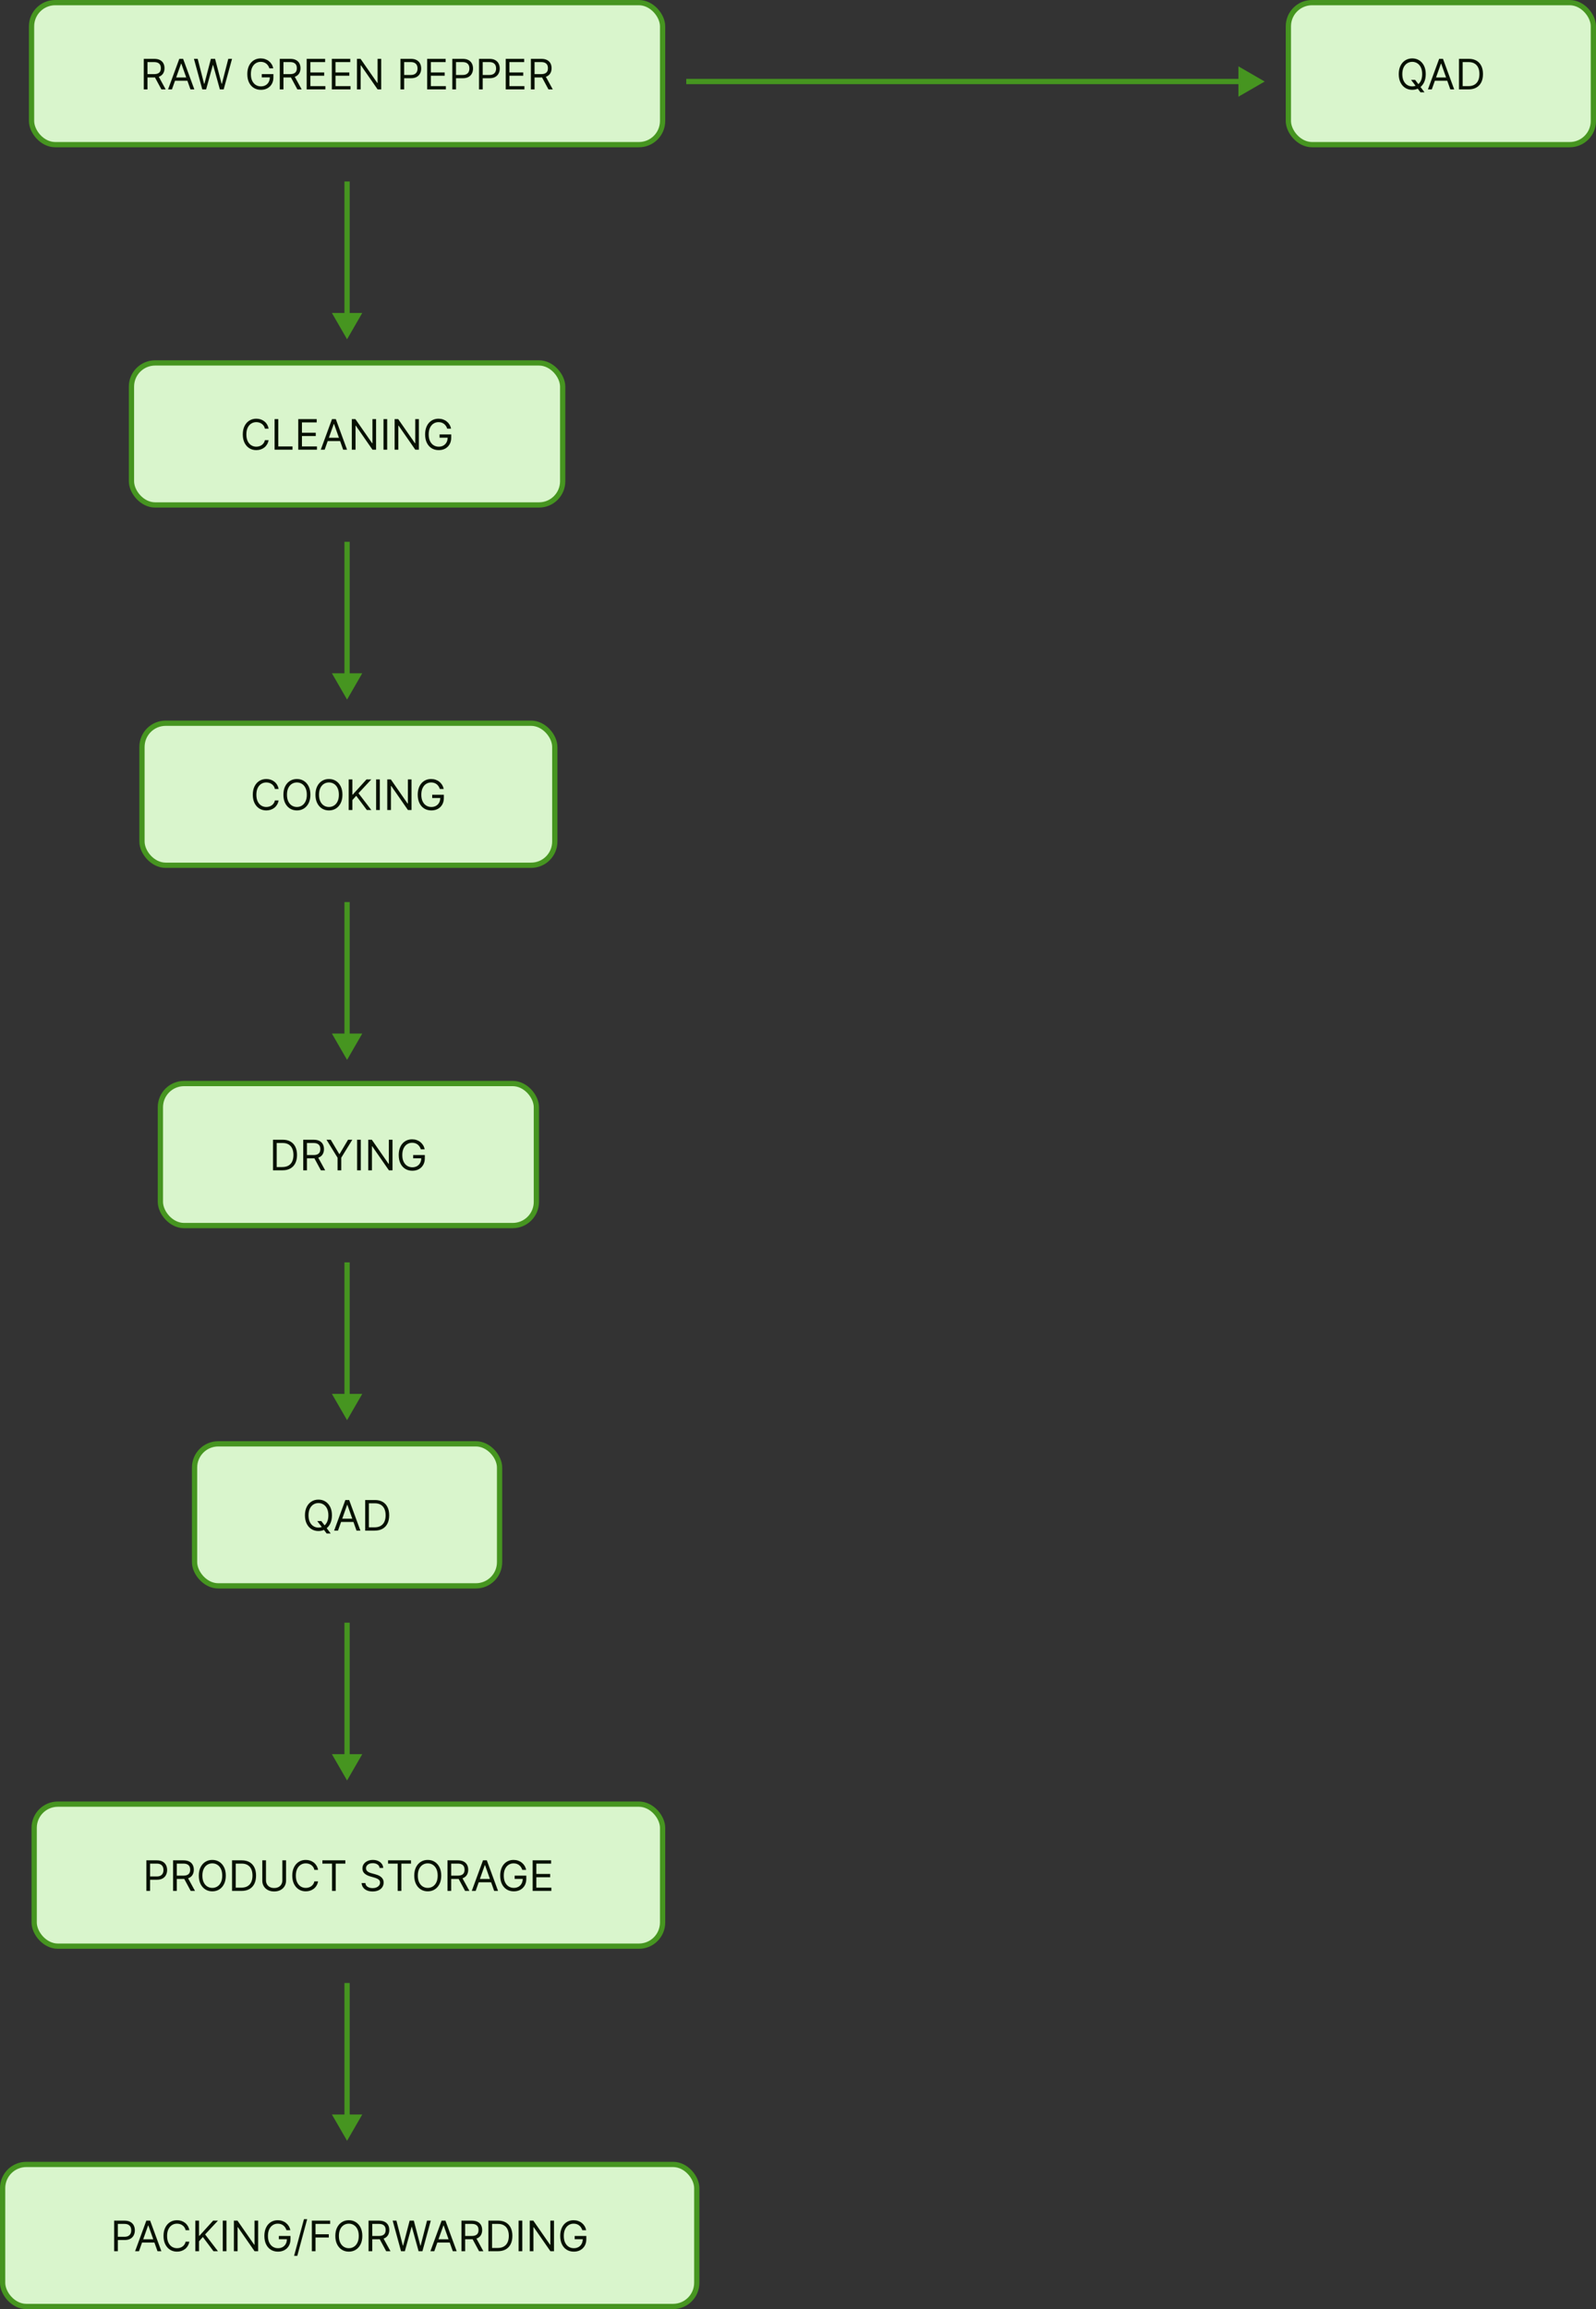 <svg width="607" height="878" viewBox="0 0 607 878" fill="none" xmlns="http://www.w3.org/2000/svg">
<rect x="0" y="0" width="607" height="878" fill="#333333" stroke="none"/>
<rect x="50" y="138" width="164" height="54" rx="9" fill="#D9F5CC"/>
<path d="M102.156 163H100.746C100.663 162.595 100.517 162.239 100.309 161.932C100.104 161.625 99.854 161.367 99.559 161.159C99.267 160.947 98.943 160.788 98.587 160.682C98.231 160.576 97.86 160.523 97.474 160.523C96.769 160.523 96.131 160.701 95.559 161.057C94.991 161.413 94.538 161.938 94.201 162.631C93.868 163.324 93.701 164.174 93.701 165.182C93.701 166.189 93.868 167.04 94.201 167.733C94.538 168.426 94.991 168.951 95.559 169.307C96.131 169.663 96.769 169.841 97.474 169.841C97.86 169.841 98.231 169.788 98.587 169.682C98.943 169.576 99.267 169.419 99.559 169.21C99.854 168.998 100.104 168.739 100.309 168.432C100.517 168.121 100.663 167.765 100.746 167.364H102.156C102.049 167.958 101.856 168.491 101.576 168.96C101.296 169.43 100.947 169.83 100.531 170.159C100.114 170.485 99.646 170.733 99.127 170.903C98.612 171.074 98.061 171.159 97.474 171.159C96.481 171.159 95.599 170.917 94.826 170.432C94.053 169.947 93.445 169.258 93.002 168.364C92.559 167.47 92.337 166.409 92.337 165.182C92.337 163.955 92.559 162.894 93.002 162C93.445 161.106 94.053 160.417 94.826 159.932C95.599 159.447 96.481 159.205 97.474 159.205C98.061 159.205 98.612 159.29 99.127 159.46C99.646 159.631 100.114 159.881 100.531 160.21C100.947 160.536 101.296 160.934 101.576 161.403C101.856 161.869 102.049 162.402 102.156 163ZM104.433 171V159.364H105.842V169.75H111.251V171H104.433ZM113.433 171V159.364H120.455V160.614H114.842V164.545H120.092V165.795H114.842V169.75H120.546V171H113.433ZM123.472 171H121.995L126.268 159.364H127.722L131.995 171H130.518L127.04 161.205H126.95L123.472 171ZM124.018 166.455H129.972V167.705H124.018V166.455ZM143.035 159.364V171H141.671L135.33 161.864H135.217V171H133.808V159.364H135.171L141.535 168.523H141.648V159.364H143.035ZM147.263 159.364V171H145.854V159.364H147.263ZM159.316 159.364V171H157.952L151.612 161.864H151.498V171H150.089V159.364H151.452L157.816 168.523H157.93V159.364H159.316ZM170.09 163C169.965 162.617 169.8 162.275 169.596 161.972C169.395 161.665 169.155 161.403 168.874 161.188C168.598 160.972 168.283 160.807 167.931 160.693C167.579 160.58 167.192 160.523 166.772 160.523C166.083 160.523 165.456 160.701 164.891 161.057C164.327 161.413 163.878 161.938 163.545 162.631C163.211 163.324 163.045 164.174 163.045 165.182C163.045 166.189 163.213 167.04 163.55 167.733C163.888 168.426 164.344 168.951 164.92 169.307C165.496 169.663 166.143 169.841 166.863 169.841C167.53 169.841 168.117 169.699 168.624 169.415C169.136 169.127 169.533 168.722 169.817 168.199C170.105 167.672 170.249 167.053 170.249 166.341L170.681 166.432H167.181V165.182H171.613V166.432C171.613 167.39 171.408 168.223 170.999 168.932C170.594 169.64 170.033 170.189 169.317 170.58C168.605 170.966 167.787 171.159 166.863 171.159C165.833 171.159 164.927 170.917 164.147 170.432C163.371 169.947 162.764 169.258 162.329 168.364C161.897 167.47 161.681 166.409 161.681 165.182C161.681 164.261 161.804 163.434 162.05 162.699C162.3 161.96 162.653 161.331 163.107 160.812C163.562 160.294 164.1 159.896 164.721 159.619C165.342 159.343 166.026 159.205 166.772 159.205C167.386 159.205 167.958 159.297 168.488 159.483C169.022 159.665 169.497 159.924 169.914 160.261C170.335 160.595 170.685 160.994 170.965 161.46C171.246 161.922 171.439 162.436 171.545 163H170.09Z" fill="#081103"/>
<rect x="50" y="138" width="164" height="54" rx="9" stroke="#469520" stroke-width="2"/>
<rect x="54" y="275" width="157" height="54" rx="9" fill="#D9F5CC"/>
<path d="M105.96 300H104.551C104.468 299.595 104.322 299.239 104.114 298.932C103.909 298.625 103.659 298.367 103.364 298.159C103.072 297.947 102.748 297.788 102.392 297.682C102.036 297.576 101.665 297.523 101.278 297.523C100.574 297.523 99.936 297.701 99.364 298.057C98.796 298.413 98.343 298.938 98.006 299.631C97.672 300.324 97.506 301.174 97.506 302.182C97.506 303.189 97.672 304.04 98.006 304.733C98.343 305.426 98.796 305.951 99.364 306.307C99.936 306.663 100.574 306.841 101.278 306.841C101.665 306.841 102.036 306.788 102.392 306.682C102.748 306.576 103.072 306.419 103.364 306.21C103.659 305.998 103.909 305.739 104.114 305.432C104.322 305.121 104.468 304.765 104.551 304.364H105.96C105.854 304.958 105.661 305.491 105.381 305.96C105.1 306.43 104.752 306.83 104.335 307.159C103.919 307.485 103.451 307.733 102.932 307.903C102.417 308.074 101.866 308.159 101.278 308.159C100.286 308.159 99.403 307.917 98.631 307.432C97.858 306.947 97.25 306.258 96.807 305.364C96.364 304.47 96.142 303.409 96.142 302.182C96.142 300.955 96.364 299.894 96.807 299C97.25 298.106 97.858 297.417 98.631 296.932C99.403 296.447 100.286 296.205 101.278 296.205C101.866 296.205 102.417 296.29 102.932 296.46C103.451 296.631 103.919 296.881 104.335 297.21C104.752 297.536 105.1 297.934 105.381 298.403C105.661 298.869 105.854 299.402 105.96 300ZM118.055 302.182C118.055 303.409 117.834 304.47 117.391 305.364C116.947 306.258 116.339 306.947 115.567 307.432C114.794 307.917 113.911 308.159 112.919 308.159C111.927 308.159 111.044 307.917 110.271 307.432C109.499 306.947 108.891 306.258 108.447 305.364C108.004 304.47 107.783 303.409 107.783 302.182C107.783 300.955 108.004 299.894 108.447 299C108.891 298.106 109.499 297.417 110.271 296.932C111.044 296.447 111.927 296.205 112.919 296.205C113.911 296.205 114.794 296.447 115.567 296.932C116.339 297.417 116.947 298.106 117.391 299C117.834 299.894 118.055 300.955 118.055 302.182ZM116.692 302.182C116.692 301.174 116.523 300.324 116.186 299.631C115.853 298.938 115.4 298.413 114.828 298.057C114.26 297.701 113.624 297.523 112.919 297.523C112.214 297.523 111.576 297.701 111.004 298.057C110.436 298.413 109.983 298.938 109.646 299.631C109.313 300.324 109.146 301.174 109.146 302.182C109.146 303.189 109.313 304.04 109.646 304.733C109.983 305.426 110.436 305.951 111.004 306.307C111.576 306.663 112.214 306.841 112.919 306.841C113.624 306.841 114.26 306.663 114.828 306.307C115.4 305.951 115.853 305.426 116.186 304.733C116.523 304.04 116.692 303.189 116.692 302.182ZM130.243 302.182C130.243 303.409 130.021 304.47 129.578 305.364C129.135 306.258 128.527 306.947 127.754 307.432C126.982 307.917 126.099 308.159 125.107 308.159C124.114 308.159 123.232 307.917 122.459 307.432C121.686 306.947 121.078 306.258 120.635 305.364C120.192 304.47 119.97 303.409 119.97 302.182C119.97 300.955 120.192 299.894 120.635 299C121.078 298.106 121.686 297.417 122.459 296.932C123.232 296.447 124.114 296.205 125.107 296.205C126.099 296.205 126.982 296.447 127.754 296.932C128.527 297.417 129.135 298.106 129.578 299C130.021 299.894 130.243 300.955 130.243 302.182ZM128.879 302.182C128.879 301.174 128.711 300.324 128.374 299.631C128.04 298.938 127.588 298.413 127.016 298.057C126.447 297.701 125.811 297.523 125.107 297.523C124.402 297.523 123.764 297.701 123.192 298.057C122.624 298.413 122.171 298.938 121.834 299.631C121.5 300.324 121.334 301.174 121.334 302.182C121.334 303.189 121.5 304.04 121.834 304.733C122.171 305.426 122.624 305.951 123.192 306.307C123.764 306.663 124.402 306.841 125.107 306.841C125.811 306.841 126.447 306.663 127.016 306.307C127.588 305.951 128.04 305.426 128.374 304.733C128.711 304.04 128.879 303.189 128.879 302.182ZM132.612 308V296.364H134.021V302.136H134.158L139.385 296.364H141.226L136.339 301.614L141.226 308H139.521L135.476 302.591L134.021 304.227V308H132.612ZM144.459 296.364V308H143.05V296.364H144.459ZM156.511 296.364V308H155.148L148.807 298.864H148.693V308H147.284V296.364H148.648L155.011 305.523H155.125V296.364H156.511ZM167.286 300C167.161 299.617 166.996 299.275 166.791 298.972C166.59 298.665 166.35 298.403 166.07 298.188C165.793 297.972 165.479 297.807 165.126 297.693C164.774 297.58 164.388 297.523 163.967 297.523C163.278 297.523 162.651 297.701 162.087 298.057C161.522 298.413 161.073 298.938 160.74 299.631C160.407 300.324 160.24 301.174 160.24 302.182C160.24 303.189 160.409 304.04 160.746 304.733C161.083 305.426 161.539 305.951 162.115 306.307C162.691 306.663 163.339 306.841 164.058 306.841C164.725 306.841 165.312 306.699 165.82 306.415C166.331 306.127 166.729 305.722 167.013 305.199C167.301 304.672 167.445 304.053 167.445 303.341L167.876 303.432H164.376V302.182H168.808V303.432C168.808 304.39 168.604 305.223 168.195 305.932C167.789 306.64 167.229 307.189 166.513 307.58C165.801 307.966 164.982 308.159 164.058 308.159C163.028 308.159 162.123 307.917 161.342 307.432C160.566 306.947 159.96 306.258 159.524 305.364C159.092 304.47 158.876 303.409 158.876 302.182C158.876 301.261 159 300.434 159.246 299.699C159.496 298.96 159.848 298.331 160.303 297.812C160.757 297.294 161.295 296.896 161.916 296.619C162.537 296.343 163.221 296.205 163.967 296.205C164.581 296.205 165.153 296.297 165.683 296.483C166.217 296.665 166.693 296.924 167.109 297.261C167.53 297.595 167.88 297.994 168.161 298.46C168.441 298.922 168.634 299.436 168.74 300H167.286Z" fill="#081103"/>
<rect x="54" y="275" width="157" height="54" rx="9" stroke="#469520" stroke-width="2"/>
<rect x="61" y="412" width="143" height="54" rx="9" fill="#D9F5CC"/>
<path d="M107.422 445H103.831V433.364H107.581C108.71 433.364 109.676 433.597 110.479 434.062C111.282 434.525 111.897 435.189 112.325 436.057C112.753 436.92 112.967 437.955 112.967 439.159C112.967 440.371 112.751 441.415 112.32 442.29C111.888 443.161 111.259 443.831 110.433 444.301C109.607 444.767 108.604 445 107.422 445ZM105.24 443.75H107.331C108.293 443.75 109.09 443.564 109.723 443.193C110.356 442.822 110.827 442.294 111.138 441.608C111.448 440.922 111.604 440.106 111.604 439.159C111.604 438.22 111.45 437.411 111.143 436.733C110.837 436.051 110.378 435.528 109.768 435.165C109.159 434.797 108.399 434.614 107.49 434.614H105.24V443.75ZM115.331 445V433.364H119.263C120.172 433.364 120.918 433.519 121.501 433.83C122.085 434.136 122.517 434.559 122.797 435.097C123.077 435.634 123.217 436.246 123.217 436.932C123.217 437.617 123.077 438.225 122.797 438.756C122.517 439.286 122.087 439.703 121.507 440.006C120.928 440.305 120.187 440.455 119.286 440.455H116.104V439.182H119.24C119.861 439.182 120.361 439.091 120.74 438.909C121.123 438.727 121.399 438.47 121.57 438.136C121.744 437.799 121.831 437.398 121.831 436.932C121.831 436.466 121.744 436.059 121.57 435.71C121.395 435.362 121.117 435.093 120.734 434.903C120.352 434.71 119.846 434.614 119.217 434.614H116.74V445H115.331ZM120.808 439.773L123.672 445H122.036L119.217 439.773H120.808ZM124.175 433.364H125.788L129.016 438.795H129.152L132.379 433.364H133.993L129.788 440.205V445H128.379V440.205L124.175 433.364ZM137.224 433.364V445H135.815V433.364H137.224ZM149.277 433.364V445H147.913L141.572 435.864H141.459V445H140.05V433.364H141.413L147.777 442.523H147.891V433.364H149.277ZM160.051 437C159.926 436.617 159.761 436.275 159.557 435.972C159.356 435.665 159.116 435.403 158.835 435.188C158.559 434.972 158.244 434.807 157.892 434.693C157.54 434.58 157.153 434.523 156.733 434.523C156.044 434.523 155.417 434.701 154.852 435.057C154.288 435.413 153.839 435.938 153.506 436.631C153.172 437.324 153.006 438.174 153.006 439.182C153.006 440.189 153.174 441.04 153.511 441.733C153.848 442.426 154.305 442.951 154.881 443.307C155.456 443.663 156.104 443.841 156.824 443.841C157.491 443.841 158.078 443.699 158.585 443.415C159.097 443.127 159.494 442.722 159.778 442.199C160.066 441.672 160.21 441.053 160.21 440.341L160.642 440.432H157.142V439.182H161.574V440.432C161.574 441.39 161.369 442.223 160.96 442.932C160.555 443.64 159.994 444.189 159.278 444.58C158.566 444.966 157.748 445.159 156.824 445.159C155.794 445.159 154.888 444.917 154.108 444.432C153.331 443.947 152.725 443.258 152.29 442.364C151.858 441.47 151.642 440.409 151.642 439.182C151.642 438.261 151.765 437.434 152.011 436.699C152.261 435.96 152.614 435.331 153.068 434.812C153.523 434.294 154.061 433.896 154.682 433.619C155.303 433.343 155.987 433.205 156.733 433.205C157.347 433.205 157.919 433.297 158.449 433.483C158.983 433.665 159.458 433.924 159.875 434.261C160.295 434.595 160.646 434.994 160.926 435.46C161.206 435.922 161.4 436.436 161.506 437H160.051Z" fill="#081103"/>
<rect x="61" y="412" width="143" height="54" rx="9" stroke="#469520" stroke-width="2"/>
<rect x="74" y="549" width="116" height="54" rx="9" fill="#D9F5CC"/>
<path d="M120.66 578.364H122.205L123.501 580.068L123.842 580.523L125.773 583.091H124.228L122.955 581.386L122.637 580.955L120.66 578.364ZM126.251 576.182C126.251 577.409 126.029 578.47 125.586 579.364C125.143 580.258 124.535 580.947 123.762 581.432C122.989 581.917 122.107 582.159 121.114 582.159C120.122 582.159 119.239 581.917 118.467 581.432C117.694 580.947 117.086 580.258 116.643 579.364C116.2 578.47 115.978 577.409 115.978 576.182C115.978 574.955 116.2 573.894 116.643 573C117.086 572.106 117.694 571.417 118.467 570.932C119.239 570.447 120.122 570.205 121.114 570.205C122.107 570.205 122.989 570.447 123.762 570.932C124.535 571.417 125.143 572.106 125.586 573C126.029 573.894 126.251 574.955 126.251 576.182ZM124.887 576.182C124.887 575.174 124.719 574.324 124.381 573.631C124.048 572.938 123.595 572.413 123.023 572.057C122.455 571.701 121.819 571.523 121.114 571.523C120.41 571.523 119.772 571.701 119.2 572.057C118.631 572.413 118.179 572.938 117.842 573.631C117.508 574.324 117.342 575.174 117.342 576.182C117.342 577.189 117.508 578.04 117.842 578.733C118.179 579.426 118.631 579.951 119.2 580.307C119.772 580.663 120.41 580.841 121.114 580.841C121.819 580.841 122.455 580.663 123.023 580.307C123.595 579.951 124.048 579.426 124.381 578.733C124.719 578.04 124.887 577.189 124.887 576.182ZM128.55 582H127.073L131.346 570.364H132.8L137.073 582H135.596L132.119 572.205H132.028L128.55 582ZM129.096 577.455H135.05V578.705H129.096V577.455ZM142.477 582H138.886V570.364H142.636C143.764 570.364 144.73 570.597 145.533 571.062C146.336 571.525 146.952 572.189 147.38 573.057C147.808 573.92 148.022 574.955 148.022 576.159C148.022 577.371 147.806 578.415 147.374 579.29C146.942 580.161 146.314 580.831 145.488 581.301C144.662 581.767 143.658 582 142.477 582ZM140.295 580.75H142.386C143.348 580.75 144.145 580.564 144.778 580.193C145.41 579.822 145.882 579.294 146.192 578.608C146.503 577.922 146.658 577.106 146.658 576.159C146.658 575.22 146.505 574.411 146.198 573.733C145.891 573.051 145.433 572.528 144.823 572.165C144.213 571.797 143.454 571.614 142.545 571.614H140.295V580.75Z" fill="#081103"/>
<rect x="74" y="549" width="116" height="54" rx="9" stroke="#469520" stroke-width="2"/>
<rect x="13" y="686" width="239" height="54" rx="9" fill="#D9F5CC"/>
<path d="M55.675 719V707.364H59.606C60.519 707.364 61.266 707.528 61.845 707.858C62.428 708.184 62.86 708.625 63.141 709.182C63.421 709.739 63.561 710.36 63.561 711.045C63.561 711.731 63.421 712.354 63.141 712.915C62.864 713.475 62.436 713.922 61.856 714.256C61.277 714.585 60.535 714.75 59.629 714.75H56.811V713.5H59.584C60.209 713.5 60.711 713.392 61.09 713.176C61.468 712.96 61.743 712.669 61.913 712.301C62.088 711.93 62.175 711.511 62.175 711.045C62.175 710.58 62.088 710.163 61.913 709.795C61.743 709.428 61.466 709.14 61.084 708.932C60.701 708.72 60.194 708.614 59.561 708.614H57.084V719H55.675ZM65.831 719V707.364H69.763C70.672 707.364 71.418 707.519 72.001 707.83C72.585 708.136 73.017 708.559 73.297 709.097C73.577 709.634 73.717 710.246 73.717 710.932C73.717 711.617 73.577 712.225 73.297 712.756C73.017 713.286 72.587 713.703 72.007 714.006C71.428 714.305 70.687 714.455 69.785 714.455H66.604V713.182H69.74C70.361 713.182 70.861 713.091 71.24 712.909C71.623 712.727 71.899 712.47 72.07 712.136C72.244 711.799 72.331 711.398 72.331 710.932C72.331 710.466 72.244 710.059 72.07 709.71C71.895 709.362 71.617 709.093 71.234 708.903C70.852 708.71 70.346 708.614 69.717 708.614H67.24V719H65.831ZM71.308 713.773L74.172 719H72.535L69.717 713.773H71.308ZM85.883 713.182C85.883 714.409 85.662 715.47 85.219 716.364C84.776 717.258 84.168 717.947 83.395 718.432C82.622 718.917 81.74 719.159 80.747 719.159C79.755 719.159 78.872 718.917 78.099 718.432C77.327 717.947 76.719 717.258 76.276 716.364C75.832 715.47 75.611 714.409 75.611 713.182C75.611 711.955 75.832 710.894 76.276 710C76.719 709.106 77.327 708.417 78.099 707.932C78.872 707.447 79.755 707.205 80.747 707.205C81.74 707.205 82.622 707.447 83.395 707.932C84.168 708.417 84.776 709.106 85.219 710C85.662 710.894 85.883 711.955 85.883 713.182ZM84.52 713.182C84.52 712.174 84.351 711.324 84.014 710.631C83.681 709.938 83.228 709.413 82.656 709.057C82.088 708.701 81.452 708.523 80.747 708.523C80.043 708.523 79.404 708.701 78.832 709.057C78.264 709.413 77.812 709.938 77.474 710.631C77.141 711.324 76.974 712.174 76.974 713.182C76.974 714.189 77.141 715.04 77.474 715.733C77.812 716.426 78.264 716.951 78.832 717.307C79.404 717.663 80.043 717.841 80.747 717.841C81.452 717.841 82.088 717.663 82.656 717.307C83.228 716.951 83.681 716.426 84.014 715.733C84.351 715.04 84.52 714.189 84.52 713.182ZM91.844 719H88.253V707.364H92.003C93.132 707.364 94.097 707.597 94.901 708.062C95.704 708.525 96.319 709.189 96.747 710.057C97.175 710.92 97.389 711.955 97.389 713.159C97.389 714.371 97.173 715.415 96.742 716.29C96.31 717.161 95.681 717.831 94.855 718.301C94.029 718.767 93.026 719 91.844 719ZM89.662 717.75H91.753C92.715 717.75 93.512 717.564 94.145 717.193C94.778 716.822 95.249 716.294 95.56 715.608C95.87 714.922 96.026 714.106 96.026 713.159C96.026 712.22 95.872 711.411 95.565 710.733C95.258 710.051 94.8 709.528 94.19 709.165C93.581 708.797 92.821 708.614 91.912 708.614H89.662V717.75ZM107.389 707.364H108.798V715.068C108.798 715.864 108.611 716.574 108.236 717.199C107.865 717.82 107.34 718.311 106.662 718.67C105.984 719.027 105.188 719.205 104.276 719.205C103.363 719.205 102.567 719.027 101.889 718.67C101.211 718.311 100.685 717.82 100.31 717.199C99.938 716.574 99.753 715.864 99.753 715.068V707.364H101.162V714.955C101.162 715.523 101.287 716.028 101.537 716.472C101.787 716.911 102.143 717.258 102.605 717.511C103.071 717.761 103.628 717.886 104.276 717.886C104.923 717.886 105.48 717.761 105.946 717.511C106.412 717.258 106.768 716.911 107.014 716.472C107.264 716.028 107.389 715.523 107.389 714.955V707.364ZM120.976 711H119.567C119.483 710.595 119.338 710.239 119.129 709.932C118.925 709.625 118.675 709.367 118.379 709.159C118.088 708.947 117.764 708.788 117.408 708.682C117.052 708.576 116.68 708.523 116.294 708.523C115.589 708.523 114.951 708.701 114.379 709.057C113.811 709.413 113.358 709.938 113.021 710.631C112.688 711.324 112.521 712.174 112.521 713.182C112.521 714.189 112.688 715.04 113.021 715.733C113.358 716.426 113.811 716.951 114.379 717.307C114.951 717.663 115.589 717.841 116.294 717.841C116.68 717.841 117.052 717.788 117.408 717.682C117.764 717.576 118.088 717.419 118.379 717.21C118.675 716.998 118.925 716.739 119.129 716.432C119.338 716.121 119.483 715.765 119.567 715.364H120.976C120.87 715.958 120.677 716.491 120.396 716.96C120.116 717.43 119.768 717.83 119.351 718.159C118.934 718.485 118.466 718.733 117.947 718.903C117.432 719.074 116.881 719.159 116.294 719.159C115.302 719.159 114.419 718.917 113.646 718.432C112.874 717.947 112.266 717.258 111.822 716.364C111.379 715.47 111.158 714.409 111.158 713.182C111.158 711.955 111.379 710.894 111.822 710C112.266 709.106 112.874 708.417 113.646 707.932C114.419 707.447 115.302 707.205 116.294 707.205C116.881 707.205 117.432 707.29 117.947 707.46C118.466 707.631 118.934 707.881 119.351 708.21C119.768 708.536 120.116 708.934 120.396 709.403C120.677 709.869 120.87 710.402 120.976 711ZM122.616 708.614V707.364H131.344V708.614H127.685V719H126.276V708.614H122.616ZM144.382 710.273C144.314 709.697 144.037 709.25 143.553 708.932C143.068 708.614 142.473 708.455 141.768 708.455C141.253 708.455 140.803 708.538 140.416 708.705C140.034 708.871 139.734 709.1 139.518 709.392C139.306 709.684 139.2 710.015 139.2 710.386C139.2 710.697 139.274 710.964 139.422 711.188C139.573 711.407 139.767 711.591 140.001 711.739C140.236 711.883 140.482 712.002 140.74 712.097C140.998 712.187 141.234 712.261 141.45 712.318L142.632 712.636C142.935 712.716 143.272 712.826 143.643 712.966C144.018 713.106 144.376 713.297 144.717 713.54C145.062 713.778 145.346 714.085 145.57 714.46C145.793 714.835 145.905 715.295 145.905 715.841C145.905 716.47 145.74 717.038 145.411 717.545C145.085 718.053 144.607 718.456 143.979 718.756C143.354 719.055 142.594 719.205 141.7 719.205C140.867 719.205 140.145 719.07 139.536 718.801C138.929 718.532 138.452 718.157 138.104 717.676C137.759 717.195 137.564 716.636 137.518 716H138.973C139.011 716.439 139.159 716.803 139.416 717.091C139.678 717.375 140.007 717.587 140.405 717.727C140.806 717.864 141.238 717.932 141.7 717.932C142.238 717.932 142.721 717.845 143.149 717.67C143.577 717.492 143.916 717.246 144.166 716.932C144.416 716.614 144.541 716.242 144.541 715.818C144.541 715.432 144.433 715.117 144.217 714.875C144.001 714.633 143.717 714.436 143.365 714.284C143.013 714.133 142.632 714 142.223 713.886L140.791 713.477C139.882 713.216 139.162 712.843 138.632 712.358C138.102 711.873 137.837 711.239 137.837 710.455C137.837 709.803 138.013 709.235 138.365 708.75C138.721 708.261 139.198 707.883 139.797 707.614C140.399 707.341 141.071 707.205 141.814 707.205C142.564 707.205 143.231 707.339 143.814 707.608C144.397 707.873 144.859 708.237 145.2 708.699C145.545 709.161 145.727 709.686 145.746 710.273H144.382ZM147.585 708.614V707.364H156.312V708.614H152.653V719H151.244V708.614H147.585ZM167.821 713.182C167.821 714.409 167.599 715.47 167.156 716.364C166.713 717.258 166.105 717.947 165.332 718.432C164.56 718.917 163.677 719.159 162.685 719.159C161.692 719.159 160.81 718.917 160.037 718.432C159.264 717.947 158.656 717.258 158.213 716.364C157.77 715.47 157.548 714.409 157.548 713.182C157.548 711.955 157.77 710.894 158.213 710C158.656 709.106 159.264 708.417 160.037 707.932C160.81 707.447 161.692 707.205 162.685 707.205C163.677 707.205 164.56 707.447 165.332 707.932C166.105 708.417 166.713 709.106 167.156 710C167.599 710.894 167.821 711.955 167.821 713.182ZM166.457 713.182C166.457 712.174 166.289 711.324 165.952 710.631C165.618 709.938 165.166 709.413 164.594 709.057C164.026 708.701 163.389 708.523 162.685 708.523C161.98 708.523 161.342 708.701 160.77 709.057C160.202 709.413 159.749 709.938 159.412 710.631C159.079 711.324 158.912 712.174 158.912 713.182C158.912 714.189 159.079 715.04 159.412 715.733C159.749 716.426 160.202 716.951 160.77 717.307C161.342 717.663 161.98 717.841 162.685 717.841C163.389 717.841 164.026 717.663 164.594 717.307C165.166 716.951 165.618 716.426 165.952 715.733C166.289 715.04 166.457 714.189 166.457 713.182ZM170.19 719V707.364H174.122C175.031 707.364 175.777 707.519 176.361 707.83C176.944 708.136 177.376 708.559 177.656 709.097C177.937 709.634 178.077 710.246 178.077 710.932C178.077 711.617 177.937 712.225 177.656 712.756C177.376 713.286 176.946 713.703 176.366 714.006C175.787 714.305 175.046 714.455 174.145 714.455H170.963V713.182H174.099C174.721 713.182 175.221 713.091 175.599 712.909C175.982 712.727 176.259 712.47 176.429 712.136C176.603 711.799 176.69 711.398 176.69 710.932C176.69 710.466 176.603 710.059 176.429 709.71C176.255 709.362 175.976 709.093 175.594 708.903C175.211 708.71 174.705 708.614 174.077 708.614H171.599V719H170.19ZM175.668 713.773L178.531 719H176.895L174.077 713.773H175.668ZM180.902 719H179.425L183.697 707.364H185.152L189.425 719H187.947L184.47 709.205H184.379L180.902 719ZM181.447 714.455H187.402V715.705H181.447V714.455ZM198.645 711C198.52 710.617 198.355 710.275 198.151 709.972C197.95 709.665 197.709 709.403 197.429 709.188C197.152 708.972 196.838 708.807 196.486 708.693C196.134 708.58 195.747 708.523 195.327 708.523C194.637 708.523 194.01 708.701 193.446 709.057C192.882 709.413 192.433 709.938 192.099 710.631C191.766 711.324 191.599 712.174 191.599 713.182C191.599 714.189 191.768 715.04 192.105 715.733C192.442 716.426 192.899 716.951 193.474 717.307C194.05 717.663 194.698 717.841 195.418 717.841C196.084 717.841 196.671 717.699 197.179 717.415C197.69 717.127 198.088 716.722 198.372 716.199C198.66 715.672 198.804 715.053 198.804 714.341L199.236 714.432H195.736V713.182H200.168V714.432C200.168 715.39 199.963 716.223 199.554 716.932C199.149 717.64 198.588 718.189 197.872 718.58C197.16 718.966 196.342 719.159 195.418 719.159C194.387 719.159 193.482 718.917 192.702 718.432C191.925 717.947 191.319 717.258 190.884 716.364C190.452 715.47 190.236 714.409 190.236 713.182C190.236 712.261 190.359 711.434 190.605 710.699C190.855 709.96 191.207 709.331 191.662 708.812C192.116 708.294 192.654 707.896 193.276 707.619C193.897 707.343 194.58 707.205 195.327 707.205C195.94 707.205 196.512 707.297 197.043 707.483C197.577 707.665 198.052 707.924 198.469 708.261C198.889 708.595 199.24 708.994 199.52 709.46C199.8 709.922 199.993 710.436 200.099 711H198.645ZM202.581 719V707.364H209.604V708.614H203.99V712.545H209.24V713.795H203.99V717.75H209.695V719H202.581Z" fill="#081103"/>
<rect x="13" y="686" width="239" height="54" rx="9" stroke="#469520" stroke-width="2"/>
<rect x="1" y="823" width="264" height="54" rx="9" fill="#D9F5CC"/>
<path d="M43.409 856V844.364H47.341C48.254 844.364 49 844.528 49.58 844.858C50.163 845.184 50.595 845.625 50.875 846.182C51.155 846.739 51.295 847.36 51.295 848.045C51.295 848.731 51.155 849.354 50.875 849.915C50.599 850.475 50.17 850.922 49.591 851.256C49.011 851.585 48.269 851.75 47.364 851.75H44.545V850.5H47.318C47.943 850.5 48.445 850.392 48.824 850.176C49.203 849.96 49.477 849.669 49.648 849.301C49.822 848.93 49.909 848.511 49.909 848.045C49.909 847.58 49.822 847.163 49.648 846.795C49.477 846.428 49.201 846.14 48.818 845.932C48.436 845.72 47.928 845.614 47.295 845.614H44.818V856H43.409ZM52.855 856H51.378L55.651 844.364H57.105L61.378 856H59.901L56.423 846.205H56.332L52.855 856ZM53.401 851.455H59.355V852.705H53.401V851.455ZM72.007 848H70.598C70.515 847.595 70.369 847.239 70.16 846.932C69.956 846.625 69.706 846.367 69.41 846.159C69.119 845.947 68.795 845.788 68.439 845.682C68.083 845.576 67.712 845.523 67.325 845.523C66.621 845.523 65.983 845.701 65.41 846.057C64.842 846.413 64.39 846.938 64.053 847.631C63.719 848.324 63.553 849.174 63.553 850.182C63.553 851.189 63.719 852.04 64.053 852.733C64.39 853.426 64.842 853.951 65.41 854.307C65.983 854.663 66.621 854.841 67.325 854.841C67.712 854.841 68.083 854.788 68.439 854.682C68.795 854.576 69.119 854.419 69.41 854.21C69.706 853.998 69.956 853.739 70.16 853.432C70.369 853.121 70.515 852.765 70.598 852.364H72.007C71.901 852.958 71.708 853.491 71.428 853.96C71.147 854.43 70.799 854.83 70.382 855.159C69.965 855.485 69.498 855.733 68.979 855.903C68.463 856.074 67.912 856.159 67.325 856.159C66.333 856.159 65.45 855.917 64.678 855.432C63.905 854.947 63.297 854.258 62.854 853.364C62.41 852.47 62.189 851.409 62.189 850.182C62.189 848.955 62.41 847.894 62.854 847C63.297 846.106 63.905 845.417 64.678 844.932C65.45 844.447 66.333 844.205 67.325 844.205C67.912 844.205 68.463 844.29 68.979 844.46C69.498 844.631 69.965 844.881 70.382 845.21C70.799 845.536 71.147 845.934 71.428 846.403C71.708 846.869 71.901 847.402 72.007 848ZM74.284 856V844.364H75.693V850.136H75.829L81.057 844.364H82.898L78.011 849.614L82.898 856H81.193L77.148 850.591L75.693 852.227V856H74.284ZM86.131 844.364V856H84.722V844.364H86.131ZM98.183 844.364V856H96.82L90.479 846.864H90.365V856H88.956V844.364H90.32L96.683 853.523H96.797V844.364H98.183ZM108.957 848C108.832 847.617 108.668 847.275 108.463 846.972C108.262 846.665 108.022 846.403 107.741 846.188C107.465 845.972 107.151 845.807 106.798 845.693C106.446 845.58 106.06 845.523 105.639 845.523C104.95 845.523 104.323 845.701 103.759 846.057C103.194 846.413 102.745 846.938 102.412 847.631C102.079 848.324 101.912 849.174 101.912 850.182C101.912 851.189 102.08 852.04 102.418 852.733C102.755 853.426 103.211 853.951 103.787 854.307C104.363 854.663 105.01 854.841 105.73 854.841C106.397 854.841 106.984 854.699 107.491 854.415C108.003 854.127 108.401 853.722 108.685 853.199C108.973 852.672 109.116 852.053 109.116 851.341L109.548 851.432H106.048V850.182H110.48V851.432C110.48 852.39 110.276 853.223 109.866 853.932C109.461 854.64 108.901 855.189 108.185 855.58C107.473 855.966 106.654 856.159 105.73 856.159C104.7 856.159 103.795 855.917 103.014 855.432C102.238 854.947 101.632 854.258 101.196 853.364C100.764 852.47 100.548 851.409 100.548 850.182C100.548 849.261 100.671 848.434 100.918 847.699C101.168 846.96 101.52 846.331 101.974 845.812C102.429 845.294 102.967 844.896 103.588 844.619C104.209 844.343 104.893 844.205 105.639 844.205C106.253 844.205 106.825 844.297 107.355 844.483C107.889 844.665 108.365 844.924 108.781 845.261C109.202 845.595 109.552 845.994 109.832 846.46C110.113 846.922 110.306 847.436 110.412 848H108.957ZM116.825 843.818L113.075 857.75H111.848L115.598 843.818H116.825ZM118.597 856V844.364H125.574V845.614H120.006V849.545H125.051V850.795H120.006V856H118.597ZM137.805 850.182C137.805 851.409 137.584 852.47 137.141 853.364C136.697 854.258 136.089 854.947 135.317 855.432C134.544 855.917 133.661 856.159 132.669 856.159C131.677 856.159 130.794 855.917 130.021 855.432C129.249 854.947 128.641 854.258 128.197 853.364C127.754 852.47 127.533 851.409 127.533 850.182C127.533 848.955 127.754 847.894 128.197 847C128.641 846.106 129.249 845.417 130.021 844.932C130.794 844.447 131.677 844.205 132.669 844.205C133.661 844.205 134.544 844.447 135.317 844.932C136.089 845.417 136.697 846.106 137.141 847C137.584 847.894 137.805 848.955 137.805 850.182ZM136.442 850.182C136.442 849.174 136.273 848.324 135.936 847.631C135.603 846.938 135.15 846.413 134.578 846.057C134.01 845.701 133.374 845.523 132.669 845.523C131.964 845.523 131.326 845.701 130.754 846.057C130.186 846.413 129.733 846.938 129.396 847.631C129.063 848.324 128.896 849.174 128.896 850.182C128.896 851.189 129.063 852.04 129.396 852.733C129.733 853.426 130.186 853.951 130.754 854.307C131.326 854.663 131.964 854.841 132.669 854.841C133.374 854.841 134.01 854.663 134.578 854.307C135.15 853.951 135.603 853.426 135.936 852.733C136.273 852.04 136.442 851.189 136.442 850.182ZM140.175 856V844.364H144.107C145.016 844.364 145.762 844.519 146.345 844.83C146.929 845.136 147.36 845.559 147.641 846.097C147.921 846.634 148.061 847.246 148.061 847.932C148.061 848.617 147.921 849.225 147.641 849.756C147.36 850.286 146.93 850.703 146.351 851.006C145.771 851.305 145.031 851.455 144.129 851.455H140.947V850.182H144.084C144.705 850.182 145.205 850.091 145.584 849.909C145.966 849.727 146.243 849.47 146.413 849.136C146.588 848.799 146.675 848.398 146.675 847.932C146.675 847.466 146.588 847.059 146.413 846.71C146.239 846.362 145.961 846.093 145.578 845.903C145.196 845.71 144.69 845.614 144.061 845.614H141.584V856H140.175ZM145.652 850.773L148.516 856H146.879L144.061 850.773H145.652ZM152.523 856L149.341 844.364H150.773L153.205 853.841H153.318L155.795 844.364H157.386L159.864 853.841H159.977L162.409 844.364H163.841L160.659 856H159.205L156.636 846.727H156.545L153.977 856H152.523ZM165.168 856H163.69L167.963 844.364H169.418L173.69 856H172.213L168.736 846.205H168.645L165.168 856ZM165.713 851.455H171.668V852.705H165.713V851.455ZM175.503 856V844.364H179.435C180.344 844.364 181.09 844.519 181.673 844.83C182.257 845.136 182.688 845.559 182.969 846.097C183.249 846.634 183.389 847.246 183.389 847.932C183.389 848.617 183.249 849.225 182.969 849.756C182.688 850.286 182.259 850.703 181.679 851.006C181.099 851.305 180.359 851.455 179.457 851.455H176.276V850.182H179.412C180.033 850.182 180.533 850.091 180.912 849.909C181.295 849.727 181.571 849.47 181.741 849.136C181.916 848.799 182.003 848.398 182.003 847.932C182.003 847.466 181.916 847.059 181.741 846.71C181.567 846.362 181.289 846.093 180.906 845.903C180.524 845.71 180.018 845.614 179.389 845.614H176.912V856H175.503ZM180.98 850.773L183.844 856H182.207L179.389 850.773H180.98ZM189.328 856H185.737V844.364H189.487C190.616 844.364 191.582 844.597 192.385 845.062C193.188 845.525 193.804 846.189 194.232 847.057C194.66 847.92 194.874 848.955 194.874 850.159C194.874 851.371 194.658 852.415 194.226 853.29C193.794 854.161 193.165 854.831 192.339 855.301C191.514 855.767 190.51 856 189.328 856ZM187.146 854.75H189.237C190.199 854.75 190.997 854.564 191.629 854.193C192.262 853.822 192.733 853.294 193.044 852.608C193.355 851.922 193.51 851.106 193.51 850.159C193.51 849.22 193.357 848.411 193.05 847.733C192.743 847.051 192.285 846.528 191.675 846.165C191.065 845.797 190.305 845.614 189.396 845.614H187.146V854.75ZM198.646 844.364V856H197.237V844.364H198.646ZM210.699 844.364V856H209.335L202.994 846.864H202.881V856H201.472V844.364H202.835L209.199 853.523H209.312V844.364H210.699ZM221.473 848C221.348 847.617 221.183 847.275 220.979 846.972C220.778 846.665 220.537 846.403 220.257 846.188C219.981 845.972 219.666 845.807 219.314 845.693C218.962 845.58 218.575 845.523 218.155 845.523C217.465 845.523 216.839 845.701 216.274 846.057C215.71 846.413 215.261 846.938 214.928 847.631C214.594 848.324 214.428 849.174 214.428 850.182C214.428 851.189 214.596 852.04 214.933 852.733C215.27 853.426 215.727 853.951 216.303 854.307C216.878 854.663 217.526 854.841 218.246 854.841C218.912 854.841 219.5 854.699 220.007 854.415C220.518 854.127 220.916 853.722 221.2 853.199C221.488 852.672 221.632 852.053 221.632 851.341L222.064 851.432H218.564V850.182H222.996V851.432C222.996 852.39 222.791 853.223 222.382 853.932C221.977 854.64 221.416 855.189 220.7 855.58C219.988 855.966 219.17 856.159 218.246 856.159C217.215 856.159 216.31 855.917 215.53 855.432C214.753 854.947 214.147 854.258 213.712 853.364C213.28 852.47 213.064 851.409 213.064 850.182C213.064 849.261 213.187 848.434 213.433 847.699C213.683 846.96 214.036 846.331 214.49 845.812C214.945 845.294 215.482 844.896 216.104 844.619C216.725 844.343 217.409 844.205 218.155 844.205C218.768 844.205 219.34 844.297 219.871 844.483C220.405 844.665 220.88 844.924 221.297 845.261C221.717 845.595 222.068 845.994 222.348 846.46C222.628 846.922 222.821 847.436 222.928 848H221.473Z" fill="#081103"/>
<rect x="1" y="823" width="264" height="54" rx="9" stroke="#469520" stroke-width="2"/>
<rect x="12" y="1" width="240" height="54" rx="9" fill="#D9F5CC"/>
<path d="M54.682 34V22.364H58.614C59.523 22.364 60.27 22.519 60.853 22.829C61.436 23.136 61.868 23.559 62.148 24.097C62.429 24.634 62.569 25.246 62.569 25.932C62.569 26.617 62.429 27.225 62.148 27.756C61.868 28.286 61.438 28.703 60.859 29.006C60.279 29.305 59.539 29.454 58.637 29.454H55.455V28.182H58.592C59.213 28.182 59.713 28.091 60.092 27.909C60.474 27.727 60.751 27.47 60.921 27.136C61.095 26.799 61.182 26.398 61.182 25.932C61.182 25.466 61.095 25.059 60.921 24.71C60.747 24.362 60.468 24.093 60.086 23.903C59.703 23.71 59.198 23.614 58.569 23.614H56.092V34H54.682ZM60.16 28.773L63.023 34H61.387L58.569 28.773H60.16ZM65.394 34H63.917L68.19 22.364H69.644L73.917 34H72.44L68.962 24.204H68.871L65.394 34ZM65.94 29.454H71.894V30.704H65.94V29.454ZM76.937 34L73.755 22.364H75.187L77.619 31.841H77.732L80.21 22.364H81.8L84.278 31.841H84.391L86.823 22.364H88.255L85.073 34H83.619L81.05 24.727H80.96L78.391 34H76.937ZM102.465 26C102.34 25.617 102.175 25.275 101.971 24.972C101.77 24.665 101.53 24.403 101.249 24.188C100.973 23.972 100.658 23.807 100.306 23.693C99.954 23.579 99.567 23.523 99.147 23.523C98.458 23.523 97.831 23.701 97.266 24.057C96.702 24.413 96.253 24.938 95.92 25.631C95.586 26.324 95.42 27.174 95.42 28.182C95.42 29.189 95.588 30.04 95.925 30.733C96.263 31.426 96.719 31.951 97.295 32.307C97.871 32.663 98.518 32.841 99.238 32.841C99.905 32.841 100.492 32.699 100.999 32.415C101.511 32.127 101.908 31.722 102.192 31.199C102.48 30.672 102.624 30.053 102.624 29.341L103.056 29.432H99.556V28.182H103.988V29.432C103.988 30.39 103.783 31.224 103.374 31.932C102.969 32.64 102.408 33.189 101.692 33.58C100.98 33.966 100.162 34.159 99.238 34.159C98.208 34.159 97.302 33.917 96.522 33.432C95.746 32.947 95.139 32.258 94.704 31.364C94.272 30.47 94.056 29.409 94.056 28.182C94.056 27.261 94.179 26.434 94.425 25.699C94.675 24.96 95.028 24.331 95.482 23.812C95.937 23.294 96.475 22.896 97.096 22.619C97.717 22.343 98.401 22.204 99.147 22.204C99.761 22.204 100.333 22.297 100.863 22.483C101.397 22.665 101.872 22.924 102.289 23.261C102.71 23.595 103.06 23.994 103.34 24.46C103.621 24.922 103.814 25.436 103.92 26H102.465ZM106.401 34V22.364H110.333C111.242 22.364 111.988 22.519 112.572 22.829C113.155 23.136 113.587 23.559 113.867 24.097C114.147 24.634 114.288 25.246 114.288 25.932C114.288 26.617 114.147 27.225 113.867 27.756C113.587 28.286 113.157 28.703 112.577 29.006C111.998 29.305 111.257 29.454 110.356 29.454H107.174V28.182H110.31C110.932 28.182 111.432 28.091 111.81 27.909C112.193 27.727 112.469 27.47 112.64 27.136C112.814 26.799 112.901 26.398 112.901 25.932C112.901 25.466 112.814 25.059 112.64 24.71C112.466 24.362 112.187 24.093 111.805 23.903C111.422 23.71 110.916 23.614 110.288 23.614H107.81V34H106.401ZM111.879 28.773L114.742 34H113.106L110.288 28.773H111.879ZM116.636 34V22.364H123.658V23.614H118.045V27.546H123.295V28.796H118.045V32.75H123.749V34H116.636ZM126.198 34V22.364H133.221V23.614H127.607V27.546H132.857V28.796H127.607V32.75H133.312V34H126.198ZM144.988 22.364V34H143.624L137.283 24.864H137.17V34H135.761V22.364H137.124L143.488 31.523H143.602V22.364H144.988ZM152.308 34V22.364H156.239C157.152 22.364 157.898 22.528 158.478 22.858C159.061 23.184 159.493 23.625 159.773 24.182C160.054 24.739 160.194 25.36 160.194 26.046C160.194 26.731 160.054 27.354 159.773 27.915C159.497 28.475 159.069 28.922 158.489 29.256C157.91 29.585 157.167 29.75 156.262 29.75H153.444V28.5H156.217C156.842 28.5 157.344 28.392 157.722 28.176C158.101 27.96 158.376 27.669 158.546 27.301C158.72 26.93 158.808 26.511 158.808 26.046C158.808 25.579 158.72 25.163 158.546 24.796C158.376 24.428 158.099 24.14 157.717 23.932C157.334 23.72 156.826 23.614 156.194 23.614H153.717V34H152.308ZM162.464 34V22.364H169.487V23.614H163.873V27.546H169.123V28.796H163.873V32.75H169.577V34H162.464ZM172.026 34V22.364H175.958C176.871 22.364 177.617 22.528 178.197 22.858C178.78 23.184 179.212 23.625 179.492 24.182C179.772 24.739 179.913 25.36 179.913 26.046C179.913 26.731 179.772 27.354 179.492 27.915C179.216 28.475 178.788 28.922 178.208 29.256C177.629 29.585 176.886 29.75 175.981 29.75H173.163V28.5H175.935C176.56 28.5 177.062 28.392 177.441 28.176C177.82 27.96 178.094 27.669 178.265 27.301C178.439 26.93 178.526 26.511 178.526 26.046C178.526 25.579 178.439 25.163 178.265 24.796C178.094 24.428 177.818 24.14 177.435 23.932C177.053 23.72 176.545 23.614 175.913 23.614H173.435V34H172.026ZM182.183 34V22.364H186.114C187.027 22.364 187.773 22.528 188.353 22.858C188.936 23.184 189.368 23.625 189.648 24.182C189.929 24.739 190.069 25.36 190.069 26.046C190.069 26.731 189.929 27.354 189.648 27.915C189.372 28.475 188.944 28.922 188.364 29.256C187.785 29.585 187.042 29.75 186.137 29.75H183.319V28.5H186.092C186.717 28.5 187.219 28.392 187.597 28.176C187.976 27.96 188.251 27.669 188.421 27.301C188.595 26.93 188.683 26.511 188.683 26.046C188.683 25.579 188.595 25.163 188.421 24.796C188.251 24.428 187.974 24.14 187.592 23.932C187.209 23.72 186.701 23.614 186.069 23.614H183.592V34H182.183ZM192.339 34V22.364H199.362V23.614H193.748V27.546H198.998V28.796H193.748V32.75H199.452V34H192.339ZM201.901 34V22.364H205.833C206.742 22.364 207.488 22.519 208.072 22.829C208.655 23.136 209.087 23.559 209.367 24.097C209.647 24.634 209.788 25.246 209.788 25.932C209.788 26.617 209.647 27.225 209.367 27.756C209.087 28.286 208.657 28.703 208.077 29.006C207.498 29.305 206.757 29.454 205.856 29.454H202.674V28.182H205.81C206.432 28.182 206.932 28.091 207.31 27.909C207.693 27.727 207.969 27.47 208.14 27.136C208.314 26.799 208.401 26.398 208.401 25.932C208.401 25.466 208.314 25.059 208.14 24.71C207.966 24.362 207.687 24.093 207.305 23.903C206.922 23.71 206.416 23.614 205.788 23.614H203.31V34H201.901ZM207.379 28.773L210.242 34H208.606L205.788 28.773H207.379Z" fill="#081103"/>
<rect x="12" y="1" width="240" height="54" rx="9" stroke="#469520" stroke-width="2"/>
<rect x="490" y="1" width="116" height="54" rx="9" fill="#D9F5CC"/>
<path d="M536.66 30.364H538.205L539.501 32.068L539.842 32.523L541.773 35.091H540.228L538.955 33.386L538.637 32.955L536.66 30.364ZM542.251 28.182C542.251 29.409 542.029 30.47 541.586 31.364C541.143 32.258 540.535 32.947 539.762 33.432C538.989 33.917 538.107 34.159 537.114 34.159C536.122 34.159 535.239 33.917 534.467 33.432C533.694 32.947 533.086 32.258 532.643 31.364C532.2 30.47 531.978 29.409 531.978 28.182C531.978 26.954 532.2 25.894 532.643 25C533.086 24.106 533.694 23.417 534.467 22.932C535.239 22.447 536.122 22.204 537.114 22.204C538.107 22.204 538.989 22.447 539.762 22.932C540.535 23.417 541.143 24.106 541.586 25C542.029 25.894 542.251 26.954 542.251 28.182ZM540.887 28.182C540.887 27.174 540.719 26.324 540.381 25.631C540.048 24.938 539.595 24.413 539.023 24.057C538.455 23.701 537.819 23.523 537.114 23.523C536.41 23.523 535.772 23.701 535.2 24.057C534.631 24.413 534.179 24.938 533.842 25.631C533.508 26.324 533.342 27.174 533.342 28.182C533.342 29.189 533.508 30.04 533.842 30.733C534.179 31.426 534.631 31.951 535.2 32.307C535.772 32.663 536.41 32.841 537.114 32.841C537.819 32.841 538.455 32.663 539.023 32.307C539.595 31.951 540.048 31.426 540.381 30.733C540.719 30.04 540.887 29.189 540.887 28.182ZM544.55 34H543.073L547.346 22.364H548.8L553.073 34H551.596L548.119 24.204H548.028L544.55 34ZM545.096 29.454H551.05V30.704H545.096V29.454ZM558.477 34H554.886V22.364H558.636C559.764 22.364 560.73 22.597 561.533 23.062C562.336 23.525 562.952 24.189 563.38 25.057C563.808 25.921 564.022 26.954 564.022 28.159C564.022 29.371 563.806 30.415 563.374 31.29C562.942 32.161 562.314 32.831 561.488 33.301C560.662 33.767 559.658 34 558.477 34ZM556.295 32.75H558.386C559.348 32.75 560.145 32.564 560.778 32.193C561.41 31.822 561.882 31.294 562.192 30.608C562.503 29.922 562.658 29.106 562.658 28.159C562.658 27.22 562.505 26.411 562.198 25.733C561.891 25.051 561.433 24.528 560.823 24.165C560.213 23.797 559.454 23.614 558.545 23.614H556.295V32.75Z" fill="#081103"/>
<rect x="490" y="1" width="116" height="54" rx="9" stroke="#469520" stroke-width="2"/>
<path d="M481 31L471 25.227V36.773L481 31ZM261 32L472 32V30L261 30V32Z" fill="#469520"/>
<path d="M132 129L137.774 119L126.226 119L132 129ZM131 69L131 120L133 120L133 69L131 69Z" fill="#469520"/>
<path d="M132 266L137.774 256L126.226 256L132 266ZM131 206L131 257L133 257L133 206L131 206Z" fill="#469520"/>
<path d="M132 403L137.774 393L126.226 393L132 403ZM131 343L131 394L133 394L133 343L131 343Z" fill="#469520"/>
<path d="M132 540L137.774 530L126.226 530L132 540ZM131 480L131 531L133 531L133 480L131 480Z" fill="#469520"/>
<path d="M132 677L137.774 667L126.226 667L132 677ZM131 617L131 668L133 668L133 617L131 617Z" fill="#469520"/>
<path d="M132 814L137.774 804L126.226 804L132 814ZM131 754L131 805L133 805L133 754L131 754Z" fill="#469520"/>
</svg>
